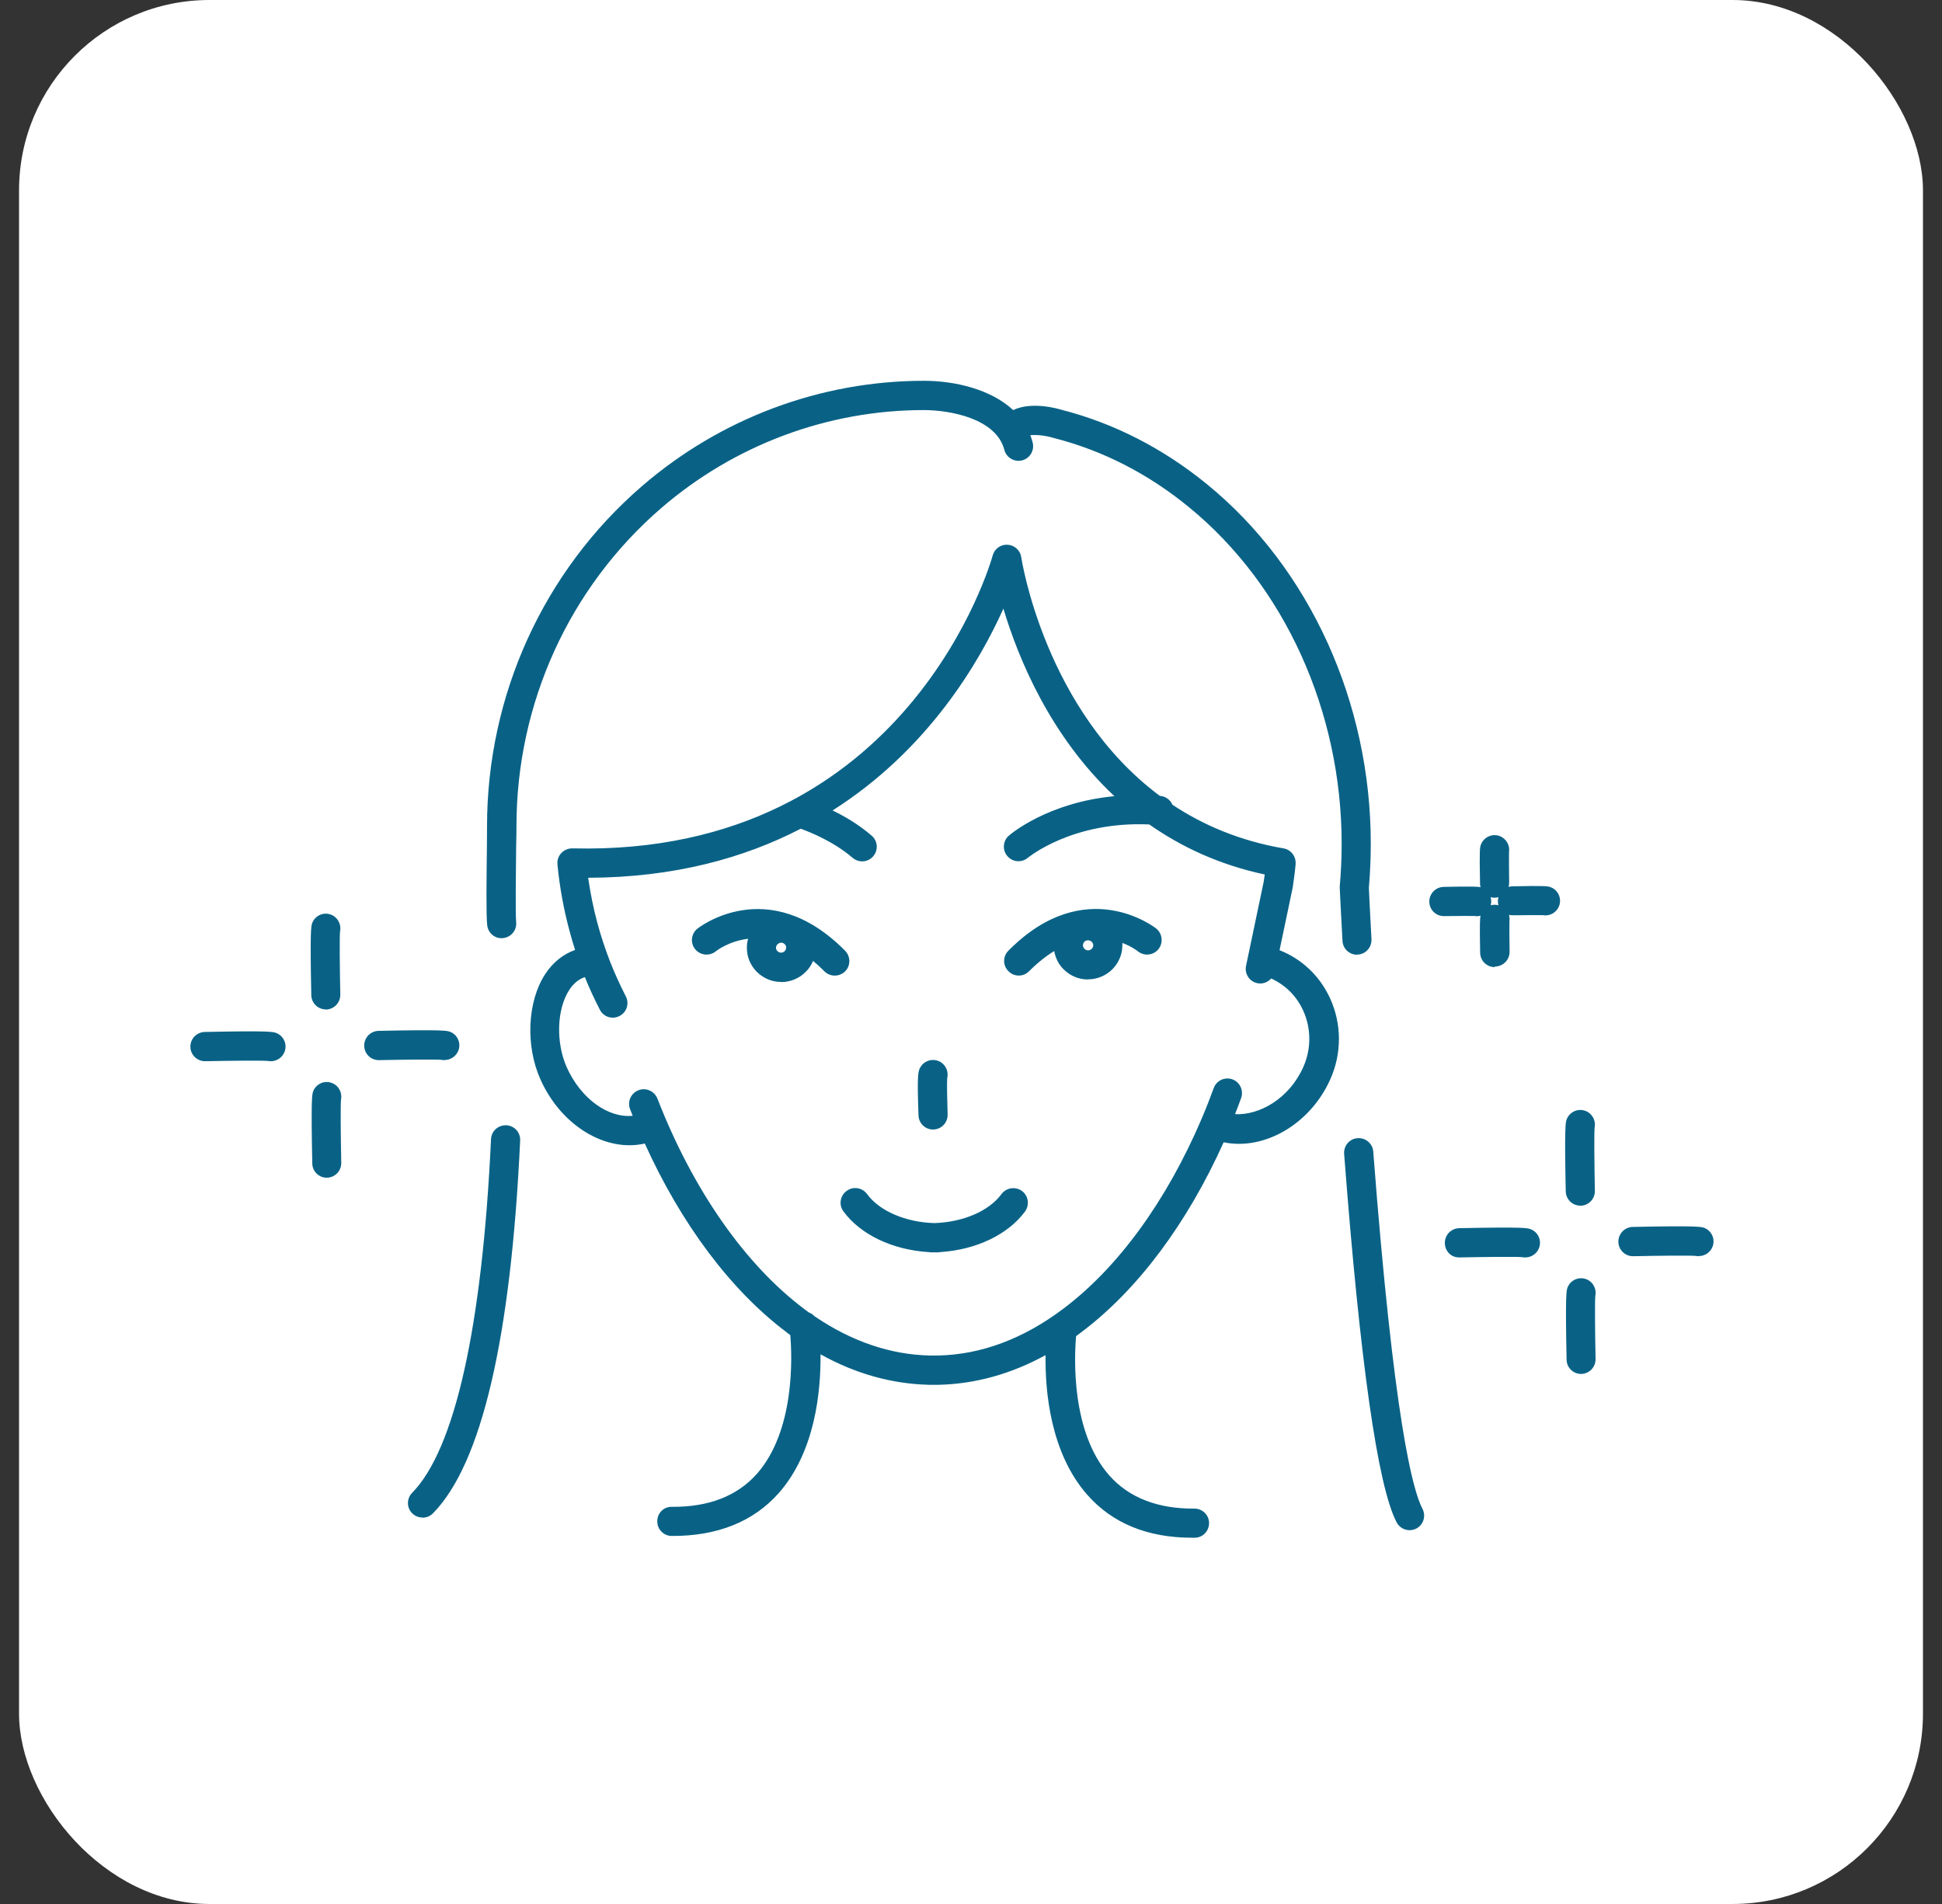 <svg width="51" height="50" viewBox="0 0 51 50" fill="none" xmlns="http://www.w3.org/2000/svg">
<rect x="0" y="0" width="51" height="50" fill="#333333" stroke="none"/>
<rect x="0.5" width="50" height="50" rx="5" fill="white"/>
<path d="M31.305 40.382C30.136 40.382 29.212 40.003 28.552 39.253C27.585 38.152 27.444 36.536 27.458 35.587C26.556 36.081 25.614 36.344 24.647 36.366C24.647 36.366 24.633 36.366 24.626 36.366H24.406C23.421 36.344 22.461 36.074 21.548 35.565C21.559 36.514 21.414 38.116 20.454 39.206C19.783 39.967 18.824 40.342 17.64 40.335C17.427 40.335 17.258 40.158 17.261 39.949C17.261 39.736 17.431 39.563 17.647 39.57C18.607 39.578 19.358 39.289 19.877 38.704C20.873 37.575 20.805 35.648 20.754 35.06C20.718 35.035 20.682 35.009 20.649 34.98C19.188 33.88 17.889 32.141 16.933 30.03C15.912 30.264 14.739 29.568 14.194 28.348C13.797 27.468 13.848 26.306 14.313 25.588C14.515 25.274 14.789 25.058 15.103 24.946C15.049 24.78 14.999 24.61 14.955 24.441C14.804 23.881 14.699 23.304 14.642 22.727C14.642 22.705 14.638 22.68 14.638 22.654C14.642 22.449 14.811 22.283 15.017 22.279C15.024 22.279 15.031 22.279 15.038 22.279C23.872 22.492 26.047 14.669 26.069 14.59C26.116 14.413 26.278 14.294 26.462 14.305C26.643 14.316 26.794 14.453 26.82 14.633C26.827 14.684 27.437 18.653 30.46 20.901H30.468C30.612 20.912 30.735 21.005 30.789 21.132C31.593 21.666 32.557 22.081 33.708 22.279C33.903 22.312 34.036 22.488 34.025 22.68C34.025 22.683 34.025 22.691 34.025 22.694C34.007 22.9 33.978 23.098 33.95 23.3L33.603 24.953C34.195 25.187 34.657 25.628 34.928 26.212C35.238 26.887 35.241 27.663 34.935 28.345C34.404 29.532 33.192 30.218 32.135 29.997C31.178 32.126 29.88 33.869 28.404 34.98C28.357 35.017 28.306 35.053 28.259 35.089C28.212 35.655 28.126 37.611 29.136 38.751C29.656 39.336 30.413 39.624 31.366 39.617H31.37C31.579 39.617 31.752 39.787 31.752 39.996C31.752 40.209 31.586 40.382 31.373 40.382C31.352 40.382 31.334 40.382 31.312 40.382H31.305ZM21.407 34.576C22.37 35.229 23.381 35.572 24.413 35.597H24.637C25.77 35.572 26.881 35.157 27.931 34.363C29.367 33.281 30.634 31.535 31.55 29.395C31.55 29.384 31.557 29.377 31.561 29.366C31.561 29.362 31.565 29.355 31.568 29.352C31.676 29.099 31.777 28.839 31.875 28.572C31.947 28.374 32.167 28.273 32.366 28.345C32.564 28.417 32.665 28.637 32.593 28.839C32.542 28.98 32.488 29.12 32.434 29.258C33.066 29.294 33.852 28.857 34.224 28.027C34.44 27.547 34.437 27.002 34.22 26.53C34.047 26.154 33.755 25.866 33.383 25.696C33.293 25.797 33.156 25.848 33.019 25.819C32.813 25.776 32.679 25.573 32.723 25.364L33.185 23.163C33.196 23.102 33.203 23.033 33.214 22.965C32.019 22.709 31.02 22.239 30.183 21.651C28.158 21.561 27.011 22.514 26.996 22.524C26.834 22.662 26.592 22.644 26.455 22.481C26.318 22.322 26.336 22.081 26.495 21.944C26.545 21.9 27.52 21.074 29.266 20.908C27.574 19.324 26.737 17.274 26.351 15.983C25.726 17.375 24.384 19.685 21.865 21.283C22.179 21.435 22.551 21.651 22.89 21.944C23.052 22.081 23.071 22.322 22.933 22.485C22.796 22.647 22.555 22.665 22.392 22.528C21.891 22.099 21.288 21.857 21.028 21.763C19.542 22.532 17.705 23.044 15.446 23.051C15.504 23.452 15.583 23.849 15.688 24.238C15.782 24.588 15.897 24.931 16.027 25.267C16.146 25.566 16.283 25.869 16.435 26.165C16.532 26.353 16.46 26.584 16.269 26.681C16.081 26.779 15.85 26.707 15.753 26.515C15.608 26.234 15.475 25.949 15.36 25.66C15.197 25.714 15.06 25.826 14.948 25.999C14.62 26.505 14.595 27.378 14.883 28.027C15.255 28.854 15.973 29.366 16.615 29.301C16.594 29.243 16.568 29.186 16.547 29.128C16.471 28.929 16.568 28.709 16.767 28.63C16.962 28.554 17.185 28.651 17.265 28.85C18.192 31.235 19.556 33.194 21.104 34.363C21.151 34.4 21.198 34.432 21.245 34.468C21.306 34.49 21.36 34.529 21.4 34.576H21.407ZM37.017 40.184C36.88 40.184 36.746 40.108 36.678 39.978C36.183 39.04 35.718 35.785 35.299 30.3C35.285 30.088 35.44 29.904 35.653 29.889C35.862 29.875 36.05 30.03 36.064 30.243C36.605 37.297 37.103 39.145 37.356 39.621C37.453 39.808 37.385 40.039 37.197 40.14C37.139 40.169 37.078 40.184 37.017 40.184ZM11.098 39.852C11.001 39.852 10.903 39.816 10.828 39.743C10.676 39.596 10.676 39.354 10.824 39.202C11.946 38.058 12.664 34.847 12.895 29.914C12.906 29.701 13.079 29.546 13.296 29.55C13.508 29.561 13.671 29.738 13.66 29.95C13.418 35.146 12.646 38.441 11.372 39.74C11.297 39.816 11.199 39.855 11.098 39.855V39.852ZM41.523 36.081C41.314 36.081 41.145 35.915 41.141 35.706C41.105 33.984 41.138 33.898 41.163 33.819C41.235 33.62 41.455 33.519 41.653 33.591C41.834 33.656 41.935 33.847 41.895 34.032C41.881 34.187 41.888 34.984 41.902 35.688C41.906 35.901 41.74 36.074 41.527 36.081H41.52H41.523ZM40.055 33.021C40.03 33.021 40.001 33.021 39.976 33.014C39.824 32.999 39.03 33.007 38.334 33.021C38.11 33.028 37.948 32.859 37.944 32.646C37.941 32.433 38.106 32.26 38.319 32.253C40.03 32.217 40.116 32.249 40.192 32.278C40.391 32.35 40.492 32.57 40.419 32.769C40.362 32.924 40.214 33.021 40.059 33.021H40.055ZM44.616 32.989C44.591 32.989 44.562 32.989 44.536 32.981C44.385 32.967 43.591 32.974 42.891 32.989H42.884C42.675 32.989 42.505 32.823 42.501 32.613C42.498 32.401 42.664 32.227 42.877 32.22C44.587 32.184 44.67 32.217 44.749 32.242C44.948 32.314 45.049 32.534 44.977 32.733C44.919 32.888 44.775 32.985 44.616 32.985V32.989ZM24.619 32.888C24.59 32.888 24.561 32.888 24.532 32.888C24.478 32.888 24.42 32.888 24.37 32.88C23.435 32.819 22.598 32.422 22.15 31.812C22.024 31.643 22.06 31.401 22.233 31.275C22.403 31.148 22.645 31.184 22.771 31.358C23.099 31.805 23.785 32.097 24.535 32.119C25.286 32.097 25.972 31.805 26.3 31.358C26.426 31.188 26.665 31.152 26.838 31.275C27.007 31.401 27.043 31.639 26.921 31.812C26.473 32.422 25.636 32.819 24.701 32.88C24.676 32.884 24.651 32.888 24.622 32.888H24.619ZM41.502 31.661C41.293 31.661 41.123 31.495 41.119 31.285C41.083 29.564 41.116 29.478 41.141 29.402C41.213 29.203 41.433 29.099 41.632 29.171C41.812 29.236 41.917 29.427 41.877 29.611C41.863 29.763 41.87 30.564 41.884 31.271C41.888 31.484 41.722 31.657 41.509 31.664H41.502V31.661ZM8.583 30.928C8.374 30.928 8.204 30.762 8.201 30.553C8.165 28.832 8.197 28.745 8.222 28.666C8.294 28.467 8.515 28.363 8.713 28.439C8.893 28.503 8.994 28.695 8.955 28.879C8.94 29.034 8.948 29.831 8.962 30.535C8.966 30.748 8.8 30.921 8.587 30.928H8.58H8.583ZM24.503 29.662C24.297 29.662 24.128 29.499 24.121 29.29C24.081 28.175 24.113 28.125 24.175 28.02C24.283 27.84 24.521 27.782 24.701 27.89C24.849 27.98 24.914 28.154 24.875 28.312C24.864 28.435 24.875 28.89 24.886 29.265C24.893 29.478 24.727 29.655 24.514 29.662C24.51 29.662 24.503 29.662 24.5 29.662H24.503ZM7.115 27.868C7.089 27.868 7.06 27.868 7.035 27.861C6.88 27.847 6.09 27.854 5.39 27.868H5.383C5.177 27.868 5.004 27.702 5 27.493C4.996 27.28 5.162 27.107 5.375 27.1C7.082 27.064 7.172 27.096 7.248 27.125C7.447 27.197 7.548 27.417 7.475 27.616C7.418 27.771 7.27 27.868 7.115 27.868ZM11.675 27.84C11.65 27.84 11.621 27.84 11.596 27.832C11.444 27.818 10.651 27.825 9.954 27.84H9.947C9.738 27.84 9.568 27.674 9.565 27.464C9.561 27.251 9.727 27.078 9.94 27.071C11.65 27.035 11.737 27.067 11.813 27.093C12.011 27.165 12.112 27.385 12.04 27.583C11.982 27.738 11.834 27.836 11.679 27.836L11.675 27.84ZM8.558 26.508C8.349 26.508 8.179 26.342 8.175 26.133C8.139 24.412 8.172 24.325 8.197 24.246C8.269 24.047 8.489 23.943 8.688 24.018C8.868 24.083 8.969 24.274 8.93 24.459C8.915 24.614 8.922 25.411 8.937 26.118C8.94 26.331 8.774 26.505 8.561 26.512H8.554L8.558 26.508ZM20.512 25.786C20.393 25.786 20.278 25.765 20.169 25.718C20.058 25.671 19.96 25.606 19.877 25.523C19.794 25.44 19.729 25.343 19.682 25.234C19.635 25.122 19.614 25.007 19.614 24.888C19.614 24.809 19.625 24.729 19.646 24.653C19.141 24.715 18.82 24.964 18.795 24.985C18.629 25.115 18.391 25.09 18.257 24.928C18.123 24.765 18.149 24.523 18.311 24.39C18.329 24.376 20.162 22.914 22.194 24.967C22.342 25.119 22.342 25.361 22.194 25.509C22.042 25.657 21.8 25.657 21.652 25.509C21.552 25.408 21.45 25.314 21.353 25.234C21.306 25.346 21.241 25.444 21.154 25.527C21.072 25.61 20.974 25.675 20.862 25.721C20.754 25.765 20.639 25.79 20.52 25.79L20.512 25.786ZM20.512 24.758C20.494 24.758 20.476 24.758 20.462 24.769C20.447 24.776 20.433 24.783 20.418 24.798C20.404 24.812 20.397 24.823 20.39 24.841C20.382 24.855 20.379 24.87 20.379 24.888C20.379 24.906 20.379 24.92 20.39 24.939C20.397 24.953 20.404 24.967 20.418 24.978C20.433 24.993 20.444 25 20.462 25.007C20.494 25.021 20.53 25.021 20.563 25.007C20.581 25 20.592 24.993 20.606 24.978C20.62 24.964 20.628 24.953 20.635 24.935C20.642 24.917 20.646 24.902 20.646 24.884C20.646 24.866 20.646 24.852 20.635 24.834C20.628 24.819 20.62 24.805 20.606 24.794C20.592 24.78 20.581 24.773 20.563 24.765C20.545 24.758 20.53 24.754 20.512 24.754V24.758ZM28.57 25.721C28.451 25.721 28.335 25.7 28.227 25.653C28.119 25.61 28.021 25.541 27.935 25.458C27.848 25.375 27.783 25.274 27.74 25.166C27.715 25.105 27.696 25.04 27.686 24.975C27.473 25.105 27.253 25.278 27.025 25.505C26.877 25.657 26.632 25.657 26.484 25.505C26.332 25.357 26.332 25.112 26.484 24.964C28.512 22.914 30.349 24.372 30.367 24.386C30.529 24.52 30.554 24.762 30.421 24.928C30.287 25.09 30.046 25.115 29.883 24.982C29.865 24.967 29.717 24.855 29.475 24.762C29.475 24.78 29.475 24.801 29.475 24.819C29.475 24.939 29.454 25.054 29.407 25.162C29.36 25.274 29.295 25.372 29.212 25.454C29.129 25.538 29.032 25.602 28.92 25.649C28.808 25.696 28.692 25.718 28.577 25.718L28.57 25.721ZM28.57 24.693C28.57 24.693 28.537 24.693 28.519 24.704C28.501 24.711 28.487 24.718 28.476 24.733C28.465 24.744 28.454 24.758 28.451 24.773C28.443 24.791 28.44 24.805 28.44 24.823C28.44 24.841 28.44 24.855 28.451 24.873C28.458 24.888 28.465 24.902 28.479 24.917C28.494 24.928 28.505 24.939 28.523 24.946C28.559 24.96 28.591 24.96 28.627 24.946C28.642 24.939 28.656 24.931 28.671 24.917C28.685 24.902 28.692 24.892 28.7 24.873C28.707 24.859 28.71 24.845 28.71 24.827C28.71 24.809 28.71 24.794 28.7 24.776C28.692 24.758 28.685 24.747 28.671 24.733C28.656 24.722 28.645 24.711 28.627 24.704C28.609 24.697 28.595 24.693 28.577 24.693H28.57ZM39.254 25.397C39.045 25.397 38.875 25.231 38.871 25.021C38.857 24.26 38.864 24.116 38.882 24.047C38.828 24.062 38.774 24.065 38.716 24.054C38.622 24.051 38.24 24.054 37.926 24.058H37.919C37.709 24.058 37.54 23.892 37.536 23.683C37.533 23.47 37.699 23.297 37.912 23.29C38.673 23.275 38.81 23.282 38.882 23.3C38.871 23.268 38.868 23.232 38.868 23.196C38.85 22.301 38.864 22.261 38.889 22.185C38.962 21.987 39.182 21.882 39.38 21.954C39.557 22.019 39.658 22.2 39.629 22.377C39.626 22.47 39.629 22.857 39.633 23.174C39.633 23.214 39.629 23.253 39.618 23.29C39.651 23.282 39.683 23.275 39.716 23.275C40.603 23.257 40.643 23.271 40.719 23.297C40.917 23.369 41.018 23.589 40.946 23.787C40.881 23.964 40.701 24.065 40.524 24.033C40.43 24.029 40.048 24.033 39.734 24.036C39.691 24.036 39.662 24.033 39.629 24.026C39.644 24.08 39.647 24.137 39.64 24.192C39.636 24.285 39.64 24.672 39.644 24.989C39.647 25.202 39.481 25.375 39.268 25.382H39.261L39.254 25.397ZM39.146 23.564C39.167 23.629 39.167 23.701 39.149 23.773C39.214 23.755 39.283 23.755 39.351 23.773C39.344 23.744 39.337 23.712 39.337 23.676C39.337 23.636 39.34 23.596 39.351 23.56C39.319 23.567 39.286 23.575 39.254 23.575C39.211 23.575 39.178 23.571 39.146 23.56V23.564ZM35.638 25.072C35.436 25.072 35.267 24.913 35.256 24.711C35.209 23.852 35.184 23.329 35.184 23.329C35.184 23.311 35.184 23.293 35.184 23.275C35.216 22.907 35.234 22.532 35.234 22.16C35.234 18.682 33.737 15.376 31.229 13.323C30.157 12.443 28.959 11.829 27.671 11.501C27.455 11.436 27.213 11.411 27.058 11.429C27.083 11.49 27.101 11.555 27.119 11.62C27.173 11.826 27.05 12.035 26.845 12.089C26.643 12.143 26.43 12.021 26.376 11.815C26.163 10.989 24.947 10.769 24.261 10.769C21.735 10.769 19.285 11.685 17.362 13.345C14.948 15.431 13.563 18.476 13.563 21.702C13.563 21.803 13.563 21.994 13.555 22.232C13.548 22.835 13.534 23.953 13.555 24.217C13.577 24.426 13.422 24.614 13.213 24.635C13 24.661 12.816 24.502 12.794 24.293C12.765 24.011 12.776 23.152 12.787 22.225C12.787 21.991 12.79 21.803 12.79 21.705C12.79 18.256 14.274 14.998 16.857 12.768C18.925 10.982 21.555 10 24.265 10C25.062 10 26.015 10.216 26.607 10.769C27.098 10.534 27.779 10.732 27.877 10.761C29.259 11.115 30.554 11.779 31.712 12.728C34.397 14.925 35.999 18.451 35.999 22.157C35.999 22.543 35.981 22.929 35.949 23.315C35.952 23.43 35.977 23.921 36.017 24.664C36.028 24.877 35.866 25.058 35.656 25.068C35.649 25.068 35.642 25.068 35.635 25.068L35.638 25.072Z" fill="#096286"/>
</svg>
